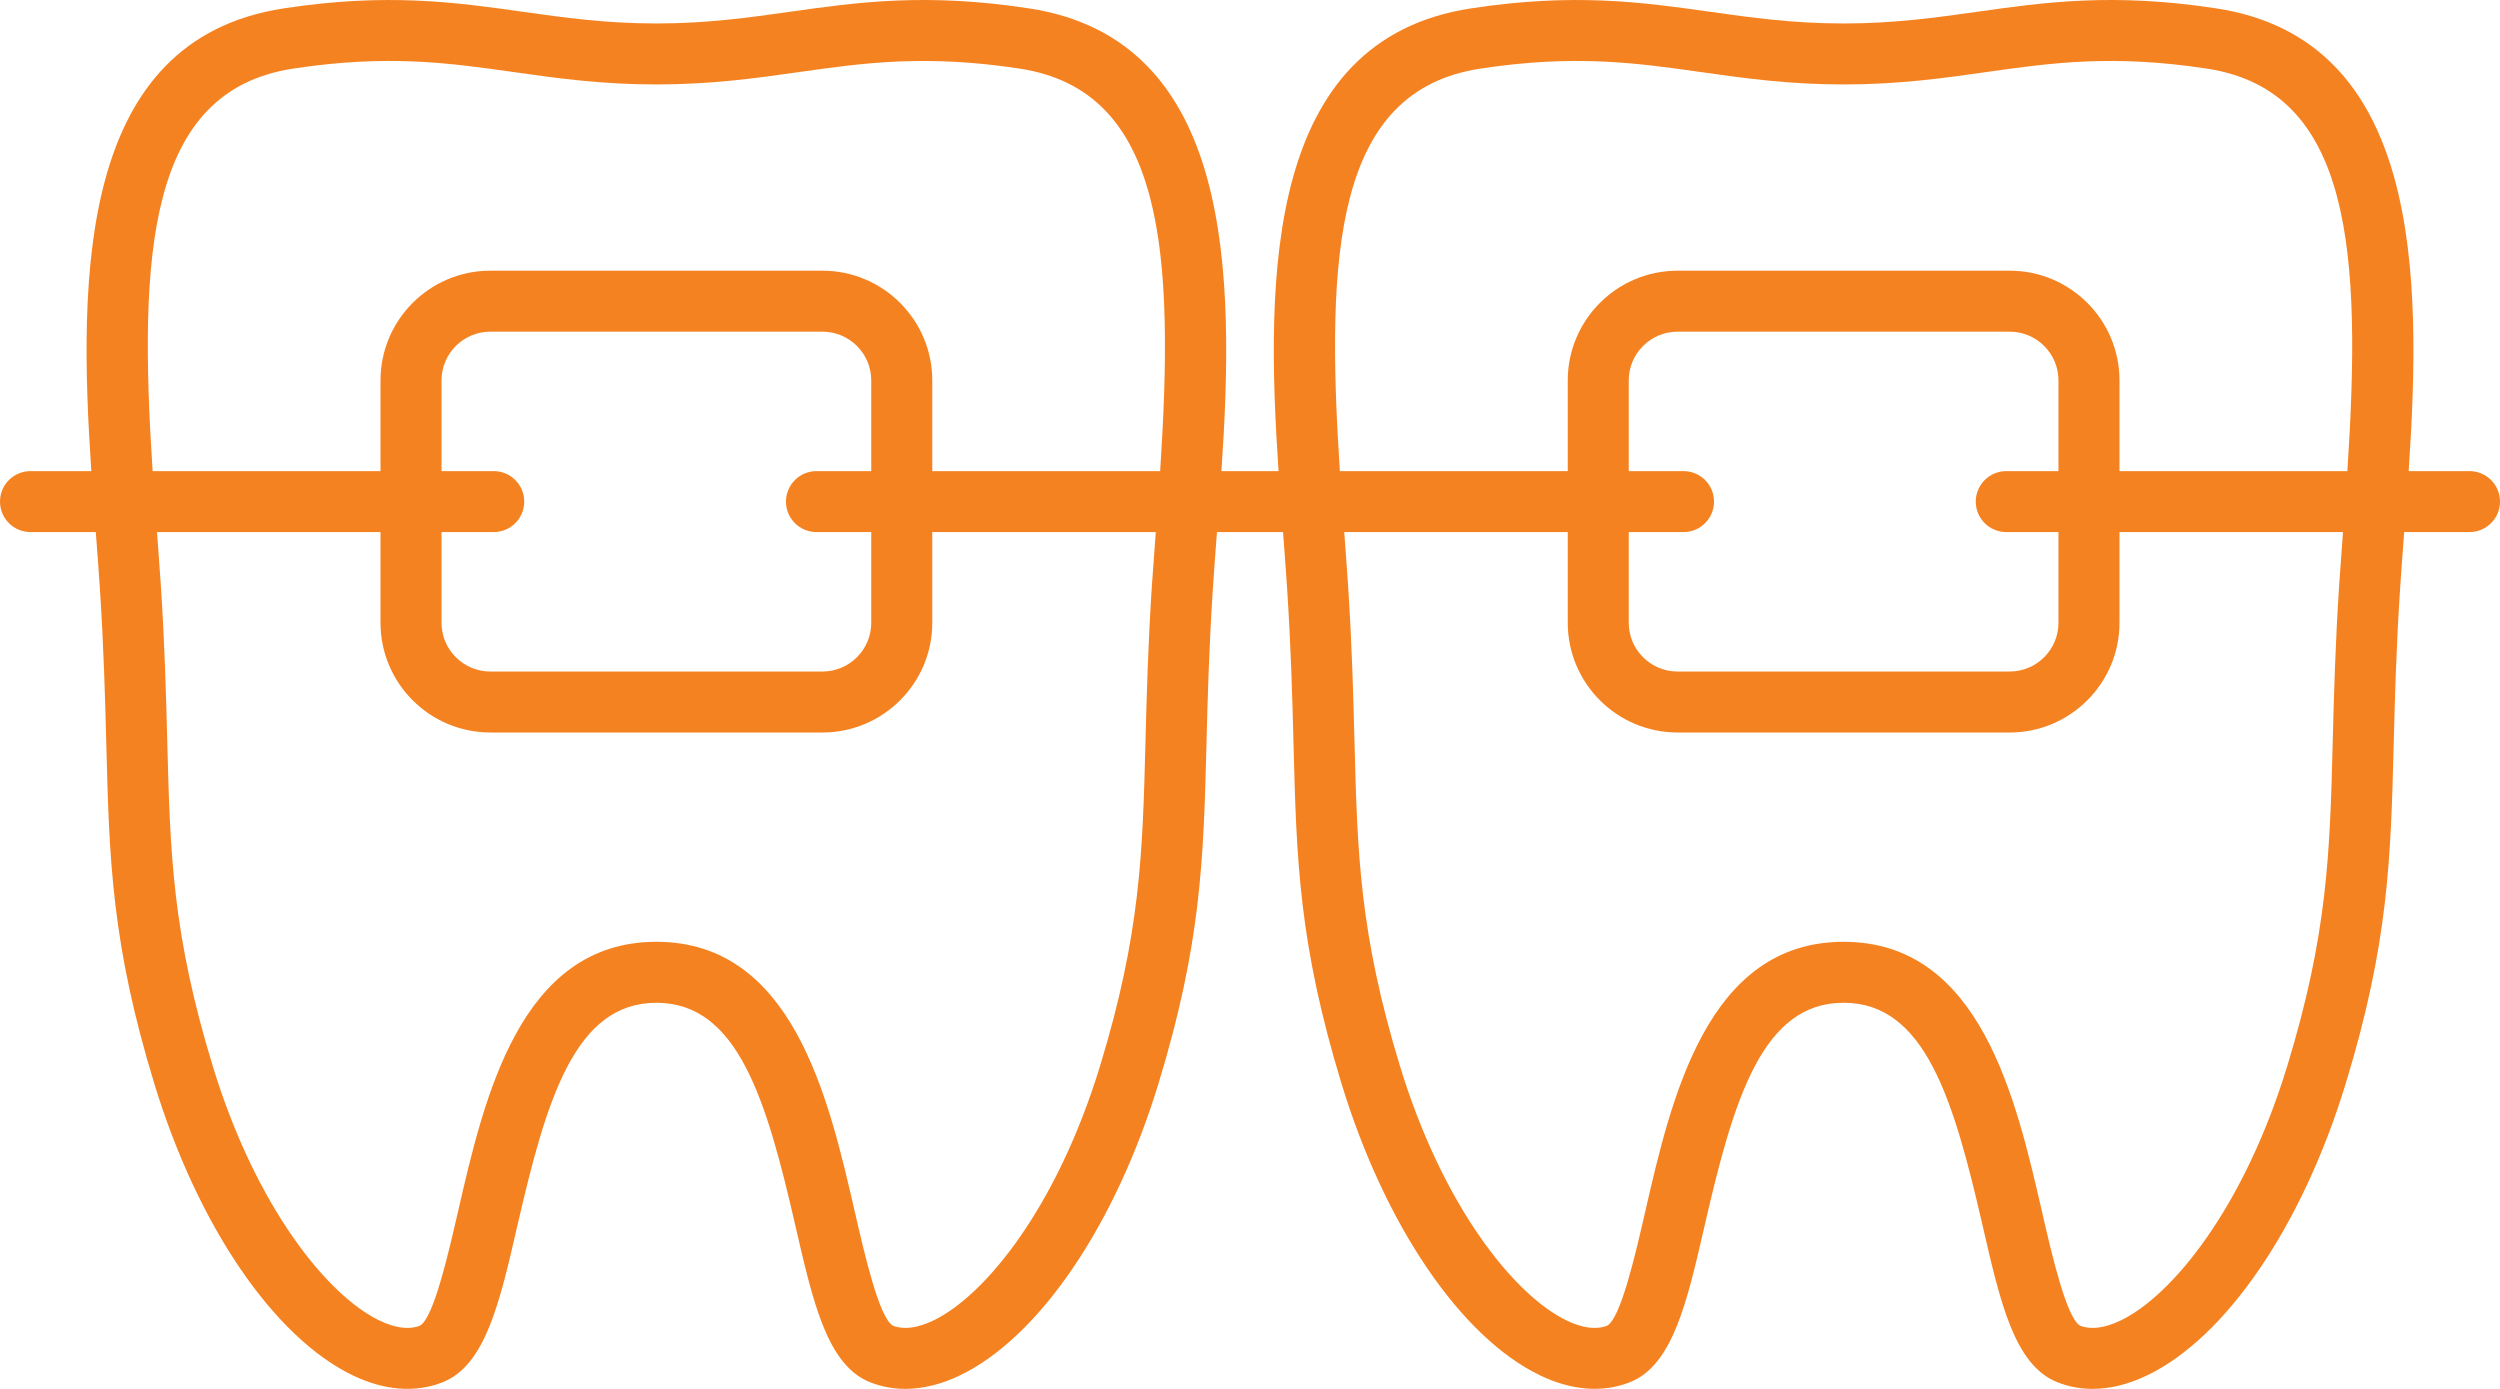<svg xmlns="http://www.w3.org/2000/svg" width="108" height="60" viewBox="0 0 108 60" fill="none"><g id="_Layer_" clip-path="url(#clip0_240_629)"><path id="Vector" d="M106.682 20.352H104.054C104.628 11.872 104.598 1.717 95.747 0.363C91.285 -0.322 88.311 0.1 85.434 0.506C83.668 0.756 81.843 1.014 79.644 1.014C77.445 1.014 75.62 0.756 73.854 0.506C70.978 0.1 68.002 -0.321 63.541 0.363C54.69 1.717 54.66 11.872 55.234 20.352H52.766C53.34 11.872 53.309 1.717 44.459 0.363C39.996 -0.322 37.022 0.1 34.145 0.506C32.38 0.756 30.555 1.014 28.355 1.014C26.156 1.014 24.331 0.756 22.566 0.506C19.689 0.1 16.714 -0.321 12.252 0.363C3.402 1.717 3.372 11.872 3.946 20.352H1.318C0.59 20.352 0 20.942 0 21.669C0 22.397 0.59 22.986 1.318 22.986H4.139C4.201 23.804 4.261 24.605 4.312 25.378C4.484 27.987 4.541 30.174 4.591 32.104C4.72 37.12 4.813 40.744 6.669 46.823C8.538 52.944 11.822 57.769 15.241 59.416C16.604 60.073 17.945 60.176 19.113 59.717C20.965 58.985 21.578 56.314 22.355 52.931C23.606 47.486 24.841 43.32 28.356 43.32C31.87 43.32 33.106 47.486 34.356 52.931C35.133 56.314 35.747 58.986 37.598 59.717C38.077 59.905 38.584 59.999 39.109 59.999C39.868 59.999 40.665 59.804 41.471 59.416C44.889 57.769 48.173 52.944 50.043 46.822C51.898 40.745 51.992 37.121 52.121 32.107C52.17 30.176 52.227 27.988 52.4 25.378C52.45 24.605 52.511 23.803 52.573 22.986H55.427C55.489 23.803 55.55 24.605 55.6 25.378C55.772 27.986 55.829 30.174 55.879 32.103C56.008 37.12 56.102 40.744 57.957 46.823C59.827 52.944 63.111 57.769 66.529 59.415C67.893 60.072 69.233 60.175 70.402 59.716C72.253 58.985 72.867 56.314 73.644 52.931C74.894 47.485 76.13 43.319 79.644 43.319C83.159 43.319 84.394 47.485 85.645 52.931C86.422 56.314 87.035 58.985 88.887 59.716C89.365 59.905 89.872 59.999 90.398 59.999C91.156 59.999 91.954 59.804 92.759 59.415C96.177 57.769 99.462 52.944 101.331 46.822C103.186 40.745 103.28 37.121 103.409 32.106C103.459 30.176 103.515 27.988 103.688 25.378C103.739 24.604 103.799 23.803 103.861 22.986H106.682C107.41 22.986 108 22.396 108 21.669C108 20.941 107.41 20.352 106.682 20.352V20.352ZM63.94 2.966C68.019 2.341 70.674 2.716 73.485 3.114C75.341 3.377 77.259 3.648 79.644 3.648C82.03 3.648 83.948 3.377 85.804 3.114C88.615 2.716 91.268 2.342 95.349 2.966C101.627 3.927 102.02 10.969 101.407 20.352H91.562V16.434C91.562 13.82 89.435 11.694 86.819 11.694H72.47C69.854 11.694 67.727 13.821 67.727 16.434V20.352H57.882C57.269 10.969 57.662 3.927 63.94 2.966ZM86.671 22.986H88.926V26.905C88.926 28.066 87.98 29.01 86.819 29.01H72.47C71.308 29.01 70.362 28.066 70.362 26.905V22.986H72.728C73.456 22.986 74.046 22.397 74.046 21.669C74.046 20.942 73.456 20.352 72.728 20.352H70.362V16.434C70.362 15.272 71.308 14.328 72.47 14.328H86.819C87.98 14.328 88.926 15.272 88.926 16.434V20.352H86.671C85.944 20.352 85.353 20.942 85.353 21.669C85.353 22.397 85.944 22.986 86.671 22.986ZM12.651 2.966C16.731 2.341 19.385 2.716 22.196 3.114C24.052 3.377 25.971 3.648 28.356 3.648C30.741 3.648 32.66 3.377 34.515 3.114C37.327 2.716 39.979 2.342 44.06 2.966C50.338 3.927 50.731 10.969 50.119 20.352H40.274V16.434C40.274 13.82 38.146 11.694 35.53 11.694H21.181C18.566 11.694 16.438 13.821 16.438 16.434V20.352H6.593C5.981 10.969 6.374 3.927 12.652 2.966H12.651ZM35.272 22.986H37.638V26.905C37.638 28.066 36.692 29.01 35.53 29.01H21.181C20.02 29.01 19.074 28.066 19.074 26.905V22.986H21.329C22.056 22.986 22.647 22.397 22.647 21.669C22.647 20.942 22.056 20.352 21.329 20.352H19.074V16.434C19.074 15.272 20.02 14.328 21.181 14.328H35.53C36.692 14.328 37.638 15.272 37.638 16.434V20.352H35.272C34.544 20.352 33.954 20.942 33.954 21.669C33.954 22.397 34.544 22.986 35.272 22.986ZM49.768 25.205C49.593 27.867 49.536 30.084 49.485 32.039C49.361 36.847 49.272 40.32 47.521 46.054C45.661 52.148 42.567 55.964 40.327 57.043C39.629 57.379 39.037 57.451 38.575 57.27C37.981 56.939 37.346 54.173 36.926 52.343C35.796 47.424 34.249 40.686 28.356 40.686C22.462 40.686 20.916 47.424 19.786 52.343C19.366 54.173 18.73 56.939 18.145 57.267C17.672 57.454 17.081 57.377 16.385 57.043C14.145 55.963 11.051 52.148 9.191 46.055C7.44 40.319 7.35 36.844 7.226 32.036C7.176 30.081 7.119 27.866 6.943 25.205C6.895 24.486 6.84 23.744 6.783 22.986H16.438V26.905C16.438 29.518 18.566 31.644 21.182 31.644H35.531C38.147 31.644 40.274 29.518 40.274 26.905V22.986H49.93C49.872 23.744 49.817 24.486 49.769 25.205H49.768ZM101.057 25.205C100.882 27.867 100.824 30.084 100.774 32.039C100.649 36.847 100.56 40.32 98.809 46.054C96.949 52.148 93.855 55.964 91.615 57.043C90.918 57.379 90.325 57.451 89.863 57.27C89.269 56.939 88.634 54.173 88.214 52.343C87.084 47.424 85.538 40.686 79.644 40.686C73.751 40.686 72.204 47.424 71.074 52.343C70.654 54.173 70.019 56.939 69.433 57.267C68.962 57.454 68.368 57.377 67.673 57.043C65.433 55.963 62.339 52.148 60.479 46.055C58.728 40.319 58.639 36.844 58.514 32.036C58.464 30.081 58.407 27.866 58.232 25.205C58.184 24.486 58.128 23.744 58.071 22.986H67.727V26.905C67.727 29.518 69.854 31.644 72.47 31.644H86.819C89.434 31.644 91.562 29.518 91.562 26.905V22.986H101.218C101.161 23.744 101.105 24.486 101.057 25.205H101.057Z" fill="#F58220"></path></g><defs><clipPath id="clip0_240_629"><rect width="108" height="60" fill="white"></rect></clipPath></defs></svg>